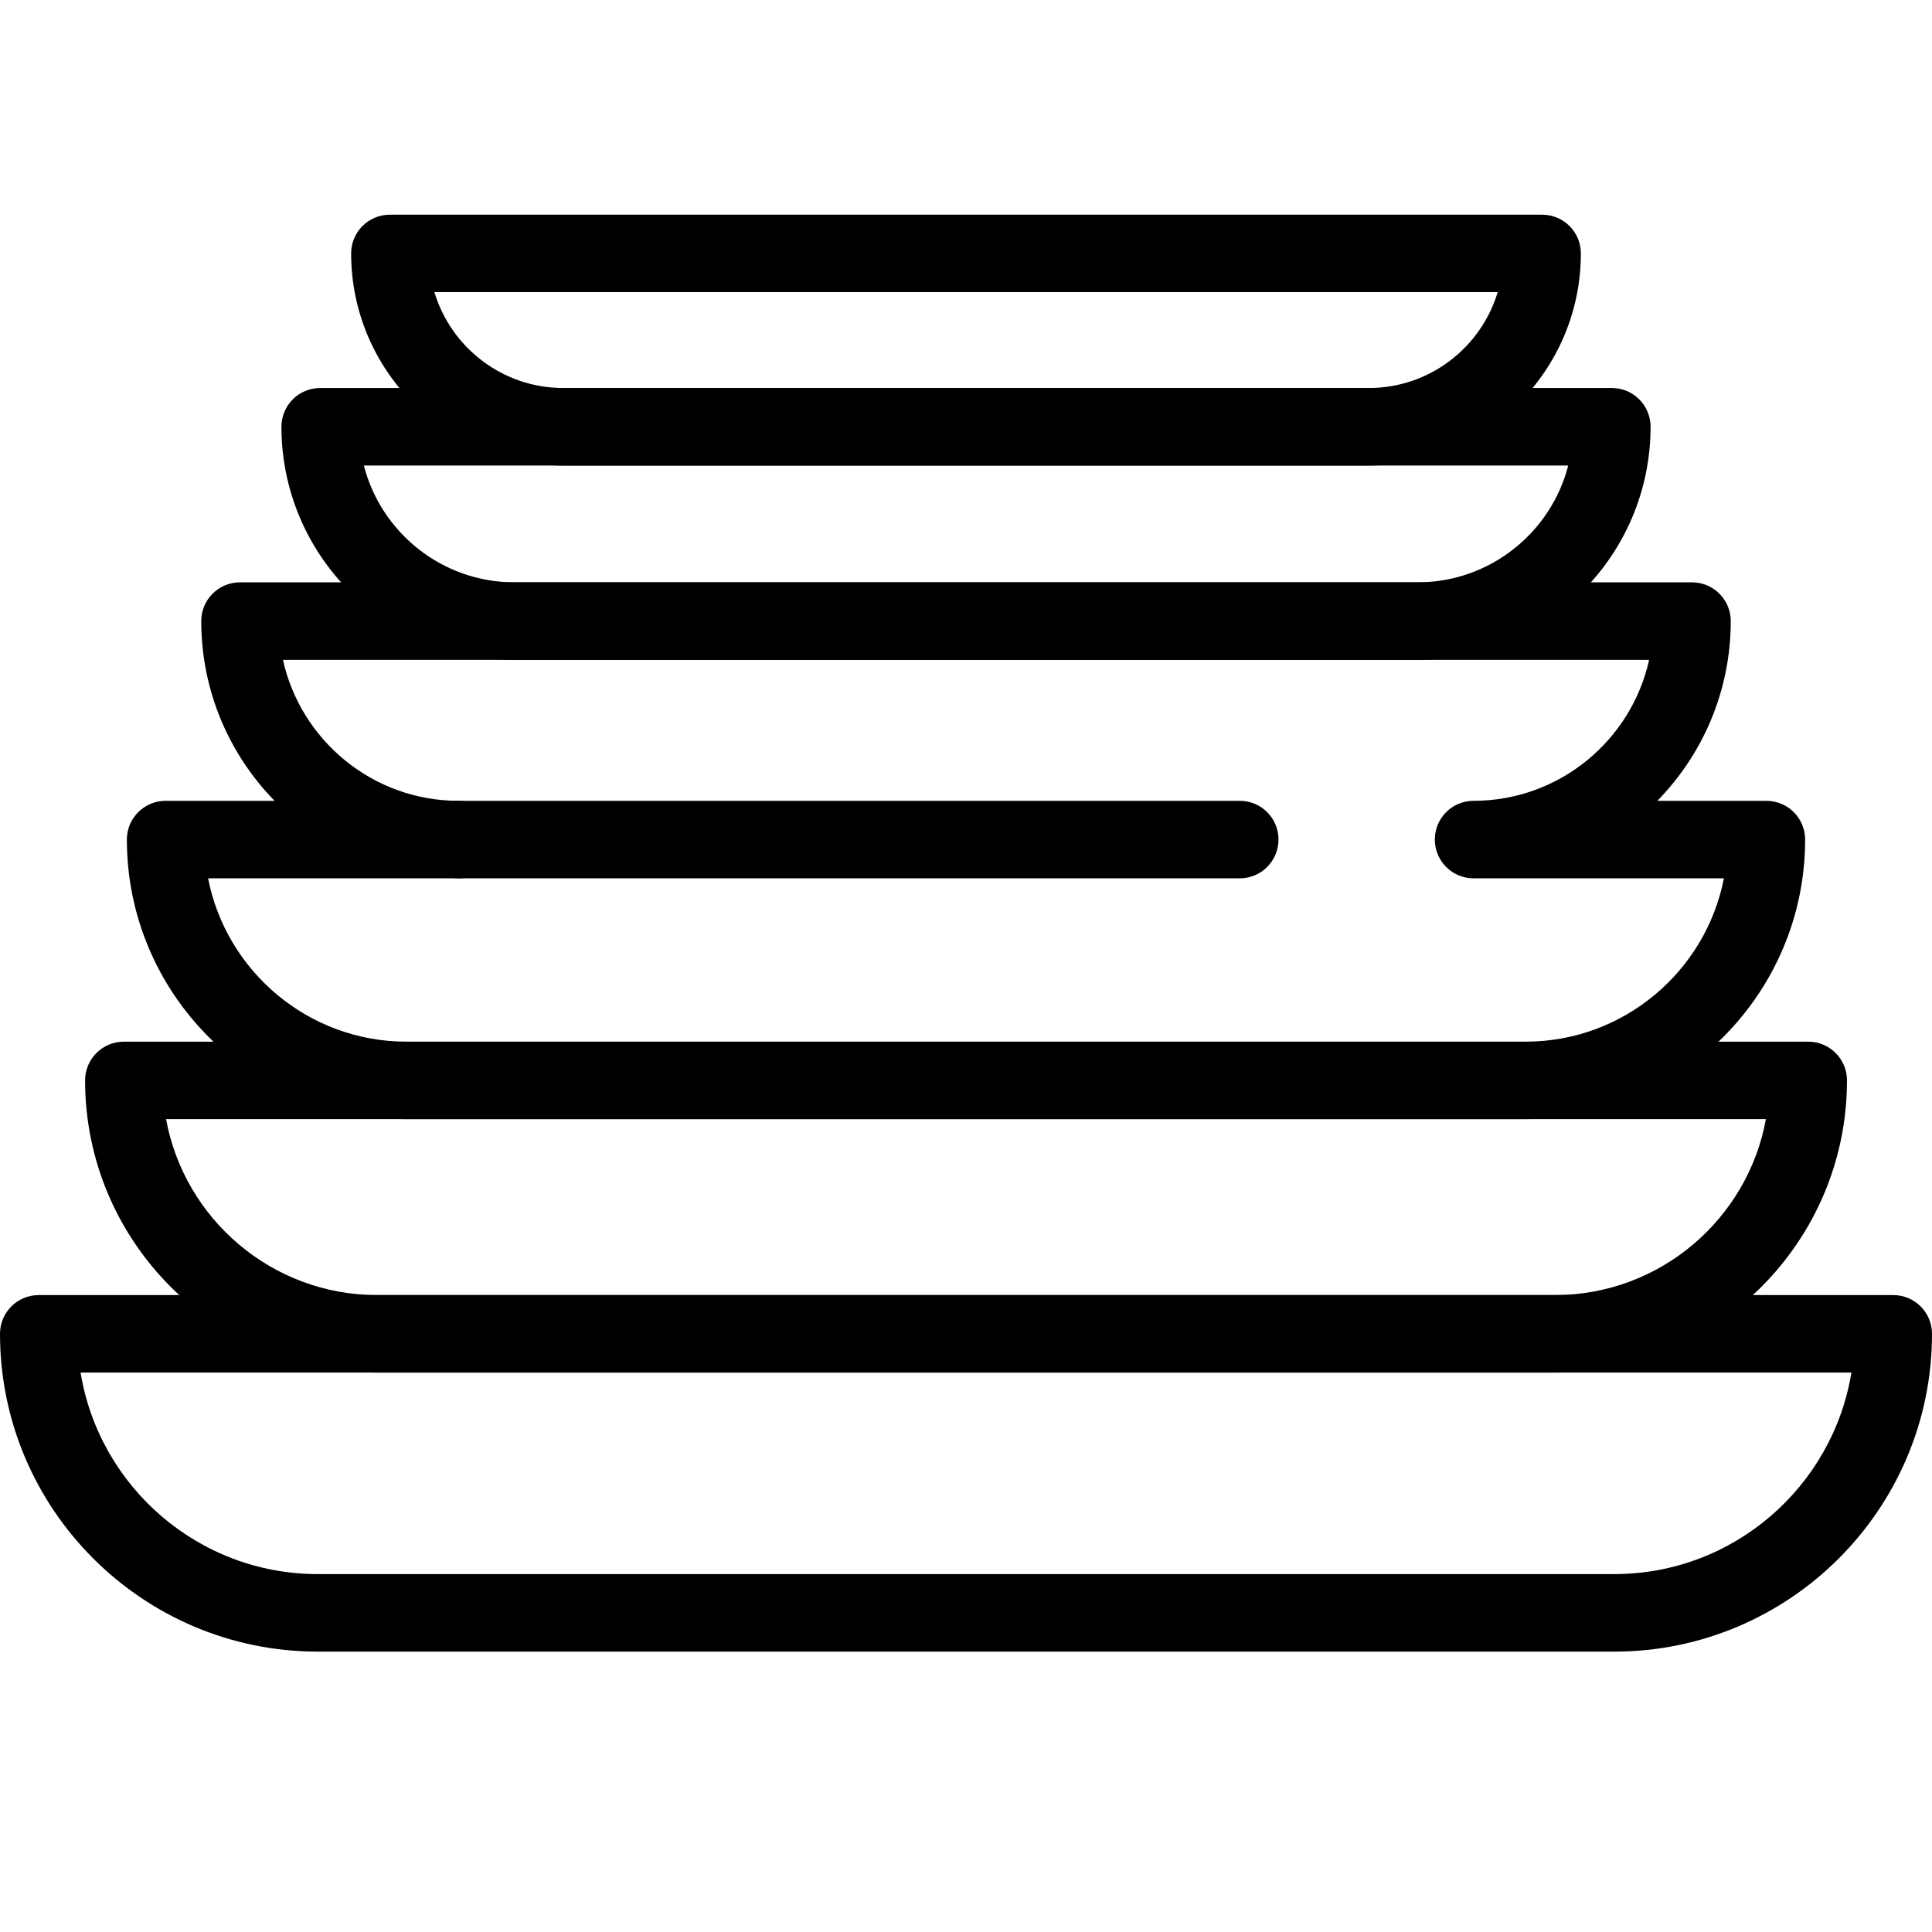 <?xml version="1.0" encoding="UTF-8"?> <svg xmlns="http://www.w3.org/2000/svg" width="24" height="24" viewBox="0 0 24 24" fill="none"><path d="M20.053 20.517H3.948C1.771 20.517 0 18.746 0 16.569C0 16.303 0.215 16.088 0.481 16.088H23.519C23.785 16.088 24 16.304 24 16.569C24 18.746 22.229 20.517 20.053 20.517ZM1.001 17.05C1.232 18.468 2.465 19.554 3.948 19.554H20.053C21.535 19.554 22.768 18.468 22.999 17.05H1.001Z" fill="black"></path><path d="M19.315 17.051H4.686C2.685 17.051 1.057 15.423 1.057 13.421C1.057 13.156 1.272 12.94 1.538 12.94H22.463C22.729 12.94 22.944 13.156 22.944 13.421C22.944 15.423 21.316 17.051 19.315 17.051ZM2.063 13.902C2.29 15.144 3.38 16.088 4.686 16.088H19.314C20.621 16.088 21.71 15.144 21.937 13.902H2.063Z" fill="black"></path><path d="M18.951 13.902H5.049C3.134 13.902 1.576 12.345 1.576 10.429C1.576 10.163 1.792 9.948 2.058 9.948H3.411C2.848 9.372 2.5 8.583 2.5 7.715C2.5 7.45 2.715 7.234 2.981 7.234H21.019C21.285 7.234 21.5 7.45 21.5 7.715C21.5 8.583 21.152 9.372 20.588 9.948H21.942C22.208 9.948 22.424 10.163 22.424 10.429C22.424 12.345 20.865 13.902 18.951 13.902H18.951ZM2.585 10.911C2.81 12.065 3.83 12.94 5.049 12.94H18.951C20.171 12.94 21.19 12.065 21.415 10.911H18.305C18.039 10.911 17.824 10.695 17.824 10.429C17.824 10.163 18.039 9.948 18.305 9.948C19.371 9.948 20.265 9.197 20.486 8.197H3.515C3.736 9.197 4.63 9.948 5.695 9.948C5.961 9.948 6.177 10.163 6.177 10.429C6.177 10.695 5.961 10.911 5.695 10.911H2.585Z" fill="black"></path><path d="M17.609 8.197H6.392C4.795 8.197 3.496 6.898 3.496 5.301C3.496 5.035 3.712 4.82 3.977 4.82H20.023C20.289 4.82 20.504 5.035 20.504 5.301C20.504 6.898 19.205 8.197 17.609 8.197H17.609ZM4.52 5.783C4.734 6.616 5.492 7.234 6.392 7.234H17.609C18.509 7.234 19.267 6.616 19.481 5.783H4.52Z" fill="black"></path><path d="M17.003 5.783H6.997C5.544 5.783 4.362 4.601 4.362 3.148C4.362 2.882 4.577 2.667 4.843 2.667H19.157C19.422 2.667 19.638 2.882 19.638 3.148C19.638 4.601 18.456 5.783 17.003 5.783H17.003ZM5.396 3.629C5.603 4.317 6.243 4.82 6.997 4.82H17.004C17.759 4.82 18.398 4.317 18.605 3.629H5.396Z" fill="black"></path><path d="M15.401 10.911H5.695C5.429 10.911 5.214 10.695 5.214 10.429C5.214 10.163 5.429 9.948 5.695 9.948H15.401C15.667 9.948 15.882 10.163 15.882 10.429C15.882 10.695 15.667 10.911 15.401 10.911Z" fill="black"></path></svg> 
